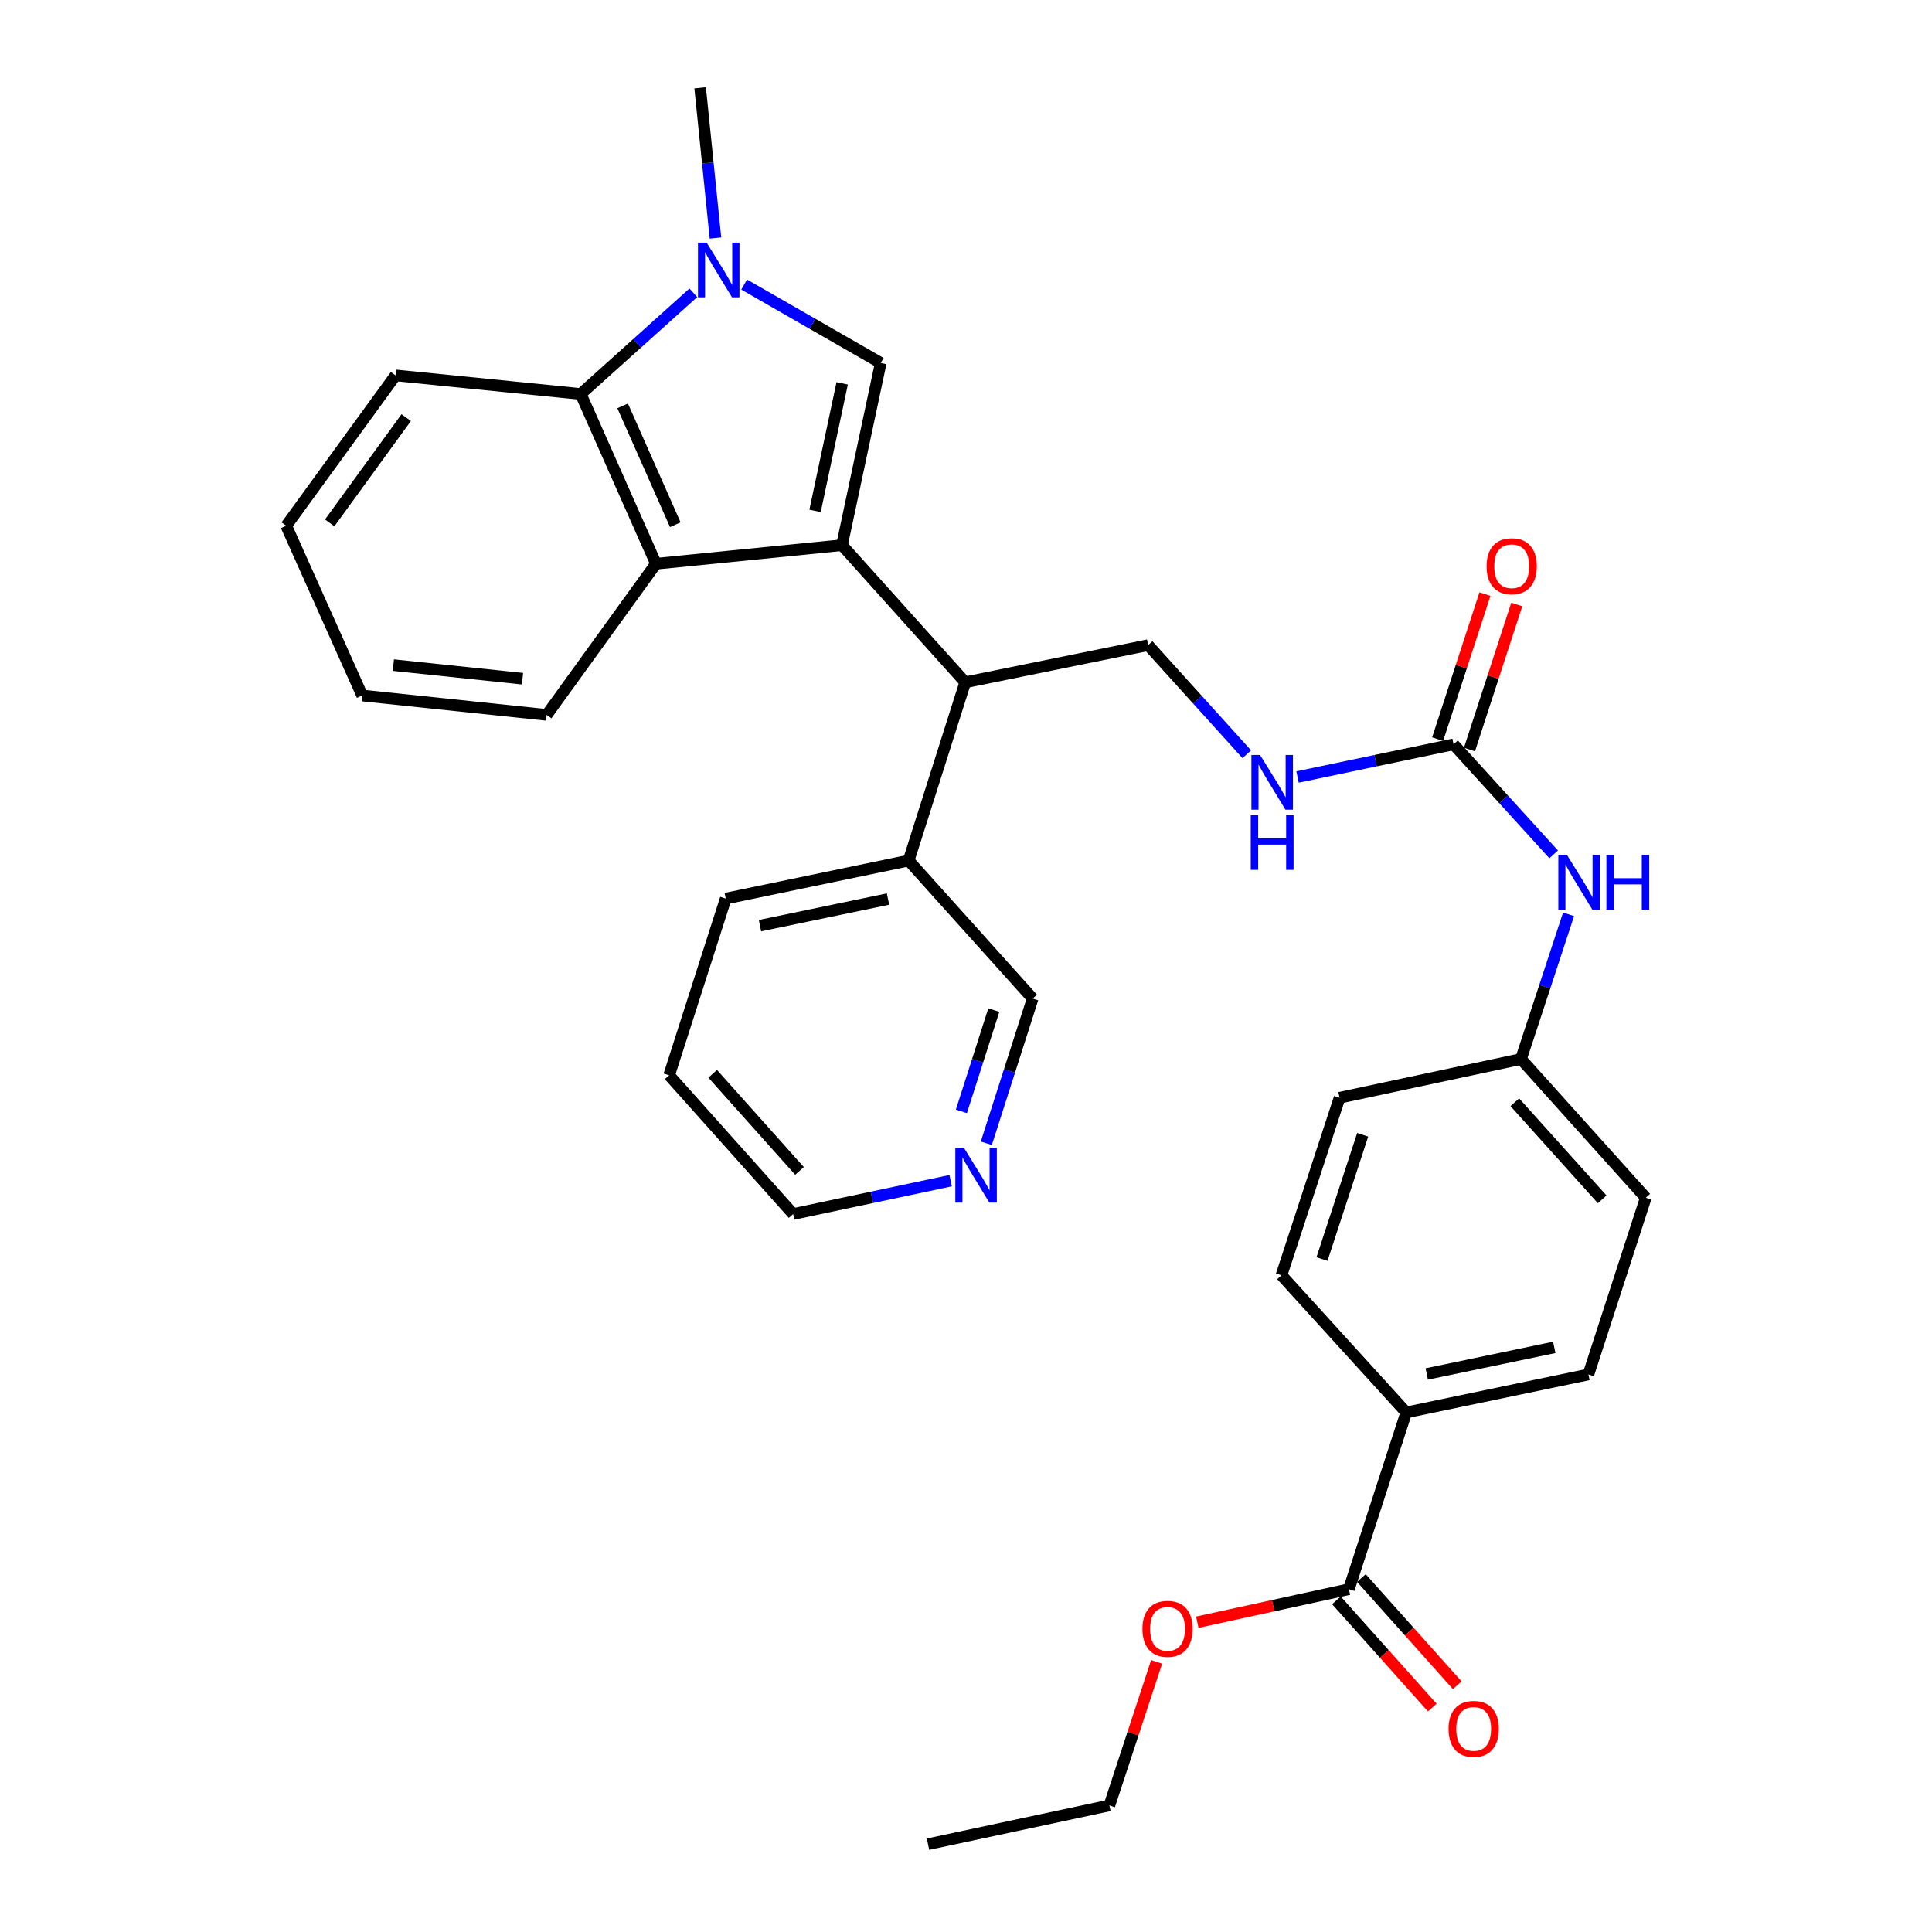 <?xml version='1.0' encoding='iso-8859-1'?>
<svg version='1.1' baseProfile='full'
              xmlns='http://www.w3.org/2000/svg'
                      xmlns:rdkit='http://www.rdkit.org/xml'
                      xmlns:xlink='http://www.w3.org/1999/xlink'
                  xml:space='preserve'
width='1000px' height='1000px' viewBox='0 0 1000 1000'>
<!-- END OF HEADER -->
<rect style='opacity:1.0;fill:#FFFFFF;stroke:none' width='1000' height='1000' x='0' y='0'> </rect>
<path class='bond-0' d='M 435.809,282.176 L 455.871,187.882' style='fill:none;fill-rule:evenodd;stroke:#000000;stroke-width:6px;stroke-linecap:butt;stroke-linejoin:miter;stroke-opacity:1' />
<path class='bond-0' d='M 421.87,264.426 L 435.913,198.42' style='fill:none;fill-rule:evenodd;stroke:#000000;stroke-width:6px;stroke-linecap:butt;stroke-linejoin:miter;stroke-opacity:1' />
<path class='bond-2' d='M 435.809,282.176 L 339.532,291.793' style='fill:none;fill-rule:evenodd;stroke:#000000;stroke-width:6px;stroke-linecap:butt;stroke-linejoin:miter;stroke-opacity:1' />
<path class='bond-4' d='M 435.809,282.176 L 499.605,353.163' style='fill:none;fill-rule:evenodd;stroke:#000000;stroke-width:6px;stroke-linecap:butt;stroke-linejoin:miter;stroke-opacity:1' />
<path class='bond-1' d='M 455.871,187.882 L 420.521,167.587' style='fill:none;fill-rule:evenodd;stroke:#000000;stroke-width:6px;stroke-linecap:butt;stroke-linejoin:miter;stroke-opacity:1' />
<path class='bond-1' d='M 420.521,167.587 L 385.17,147.292' style='fill:none;fill-rule:evenodd;stroke:#0000FF;stroke-width:6px;stroke-linecap:butt;stroke-linejoin:miter;stroke-opacity:1' />
<path class='bond-18' d='M 370.327,123.209 L 366.361,84.332' style='fill:none;fill-rule:evenodd;stroke:#0000FF;stroke-width:6px;stroke-linecap:butt;stroke-linejoin:miter;stroke-opacity:1' />
<path class='bond-18' d='M 366.361,84.332 L 362.395,45.455' style='fill:none;fill-rule:evenodd;stroke:#000000;stroke-width:6px;stroke-linecap:butt;stroke-linejoin:miter;stroke-opacity:1' />
<path class='bond-32' d='M 358.872,151.549 L 329.732,177.74' style='fill:none;fill-rule:evenodd;stroke:#0000FF;stroke-width:6px;stroke-linecap:butt;stroke-linejoin:miter;stroke-opacity:1' />
<path class='bond-32' d='M 329.732,177.74 L 300.592,203.93' style='fill:none;fill-rule:evenodd;stroke:#000000;stroke-width:6px;stroke-linecap:butt;stroke-linejoin:miter;stroke-opacity:1' />
<path class='bond-3' d='M 339.532,291.793 L 300.592,203.93' style='fill:none;fill-rule:evenodd;stroke:#000000;stroke-width:6px;stroke-linecap:butt;stroke-linejoin:miter;stroke-opacity:1' />
<path class='bond-3' d='M 349.533,271.593 L 322.275,210.088' style='fill:none;fill-rule:evenodd;stroke:#000000;stroke-width:6px;stroke-linecap:butt;stroke-linejoin:miter;stroke-opacity:1' />
<path class='bond-22' d='M 339.532,291.793 L 282.965,370.029' style='fill:none;fill-rule:evenodd;stroke:#000000;stroke-width:6px;stroke-linecap:butt;stroke-linejoin:miter;stroke-opacity:1' />
<path class='bond-24' d='M 300.592,203.93 L 204.729,194.303' style='fill:none;fill-rule:evenodd;stroke:#000000;stroke-width:6px;stroke-linecap:butt;stroke-linejoin:miter;stroke-opacity:1' />
<path class='bond-7' d='M 499.605,353.163 L 594.275,333.92' style='fill:none;fill-rule:evenodd;stroke:#000000;stroke-width:6px;stroke-linecap:butt;stroke-linejoin:miter;stroke-opacity:1' />
<path class='bond-14' d='M 499.605,353.163 L 470.311,445.436' style='fill:none;fill-rule:evenodd;stroke:#000000;stroke-width:6px;stroke-linecap:butt;stroke-linejoin:miter;stroke-opacity:1' />
<path class='bond-5' d='M 752.355,385.269 L 711.979,393.722' style='fill:none;fill-rule:evenodd;stroke:#000000;stroke-width:6px;stroke-linecap:butt;stroke-linejoin:miter;stroke-opacity:1' />
<path class='bond-5' d='M 711.979,393.722 L 671.604,402.176' style='fill:none;fill-rule:evenodd;stroke:#0000FF;stroke-width:6px;stroke-linecap:butt;stroke-linejoin:miter;stroke-opacity:1' />
<path class='bond-9' d='M 752.355,385.269 L 778.264,413.745' style='fill:none;fill-rule:evenodd;stroke:#000000;stroke-width:6px;stroke-linecap:butt;stroke-linejoin:miter;stroke-opacity:1' />
<path class='bond-9' d='M 778.264,413.745 L 804.172,442.222' style='fill:none;fill-rule:evenodd;stroke:#0000FF;stroke-width:6px;stroke-linecap:butt;stroke-linejoin:miter;stroke-opacity:1' />
<path class='bond-11' d='M 760.592,387.955 L 772.836,350.412' style='fill:none;fill-rule:evenodd;stroke:#000000;stroke-width:6px;stroke-linecap:butt;stroke-linejoin:miter;stroke-opacity:1' />
<path class='bond-11' d='M 772.836,350.412 L 785.08,312.869' style='fill:none;fill-rule:evenodd;stroke:#FF0000;stroke-width:6px;stroke-linecap:butt;stroke-linejoin:miter;stroke-opacity:1' />
<path class='bond-11' d='M 744.118,382.582 L 756.362,345.039' style='fill:none;fill-rule:evenodd;stroke:#000000;stroke-width:6px;stroke-linecap:butt;stroke-linejoin:miter;stroke-opacity:1' />
<path class='bond-11' d='M 756.362,345.039 L 768.606,307.496' style='fill:none;fill-rule:evenodd;stroke:#FF0000;stroke-width:6px;stroke-linecap:butt;stroke-linejoin:miter;stroke-opacity:1' />
<path class='bond-6' d='M 698.186,822.553 L 727.874,731.08' style='fill:none;fill-rule:evenodd;stroke:#000000;stroke-width:6px;stroke-linecap:butt;stroke-linejoin:miter;stroke-opacity:1' />
<path class='bond-12' d='M 691.727,828.328 L 716.535,856.076' style='fill:none;fill-rule:evenodd;stroke:#000000;stroke-width:6px;stroke-linecap:butt;stroke-linejoin:miter;stroke-opacity:1' />
<path class='bond-12' d='M 716.535,856.076 L 741.344,883.825' style='fill:none;fill-rule:evenodd;stroke:#FF0000;stroke-width:6px;stroke-linecap:butt;stroke-linejoin:miter;stroke-opacity:1' />
<path class='bond-12' d='M 704.645,816.779 L 729.453,844.527' style='fill:none;fill-rule:evenodd;stroke:#000000;stroke-width:6px;stroke-linecap:butt;stroke-linejoin:miter;stroke-opacity:1' />
<path class='bond-12' d='M 729.453,844.527 L 754.262,872.275' style='fill:none;fill-rule:evenodd;stroke:#FF0000;stroke-width:6px;stroke-linecap:butt;stroke-linejoin:miter;stroke-opacity:1' />
<path class='bond-19' d='M 698.186,822.553 L 658.951,831.103' style='fill:none;fill-rule:evenodd;stroke:#000000;stroke-width:6px;stroke-linecap:butt;stroke-linejoin:miter;stroke-opacity:1' />
<path class='bond-19' d='M 658.951,831.103 L 619.717,839.654' style='fill:none;fill-rule:evenodd;stroke:#FF0000;stroke-width:6px;stroke-linecap:butt;stroke-linejoin:miter;stroke-opacity:1' />
<path class='bond-8' d='M 594.275,333.92 L 619.804,362.159' style='fill:none;fill-rule:evenodd;stroke:#000000;stroke-width:6px;stroke-linecap:butt;stroke-linejoin:miter;stroke-opacity:1' />
<path class='bond-8' d='M 619.804,362.159 L 645.333,390.399' style='fill:none;fill-rule:evenodd;stroke:#0000FF;stroke-width:6px;stroke-linecap:butt;stroke-linejoin:miter;stroke-opacity:1' />
<path class='bond-17' d='M 811.881,473.247 L 799.571,510.7' style='fill:none;fill-rule:evenodd;stroke:#0000FF;stroke-width:6px;stroke-linecap:butt;stroke-linejoin:miter;stroke-opacity:1' />
<path class='bond-17' d='M 799.571,510.7 L 787.262,548.153' style='fill:none;fill-rule:evenodd;stroke:#000000;stroke-width:6px;stroke-linecap:butt;stroke-linejoin:miter;stroke-opacity:1' />
<path class='bond-10' d='M 727.874,731.08 L 822.159,711.422' style='fill:none;fill-rule:evenodd;stroke:#000000;stroke-width:6px;stroke-linecap:butt;stroke-linejoin:miter;stroke-opacity:1' />
<path class='bond-10' d='M 738.48,711.168 L 804.479,697.408' style='fill:none;fill-rule:evenodd;stroke:#000000;stroke-width:6px;stroke-linecap:butt;stroke-linejoin:miter;stroke-opacity:1' />
<path class='bond-35' d='M 727.874,731.08 L 663.279,660.083' style='fill:none;fill-rule:evenodd;stroke:#000000;stroke-width:6px;stroke-linecap:butt;stroke-linejoin:miter;stroke-opacity:1' />
<path class='bond-13' d='M 510.52,591.759 L 522.511,554.308' style='fill:none;fill-rule:evenodd;stroke:#0000FF;stroke-width:6px;stroke-linecap:butt;stroke-linejoin:miter;stroke-opacity:1' />
<path class='bond-13' d='M 522.511,554.308 L 534.502,516.856' style='fill:none;fill-rule:evenodd;stroke:#000000;stroke-width:6px;stroke-linecap:butt;stroke-linejoin:miter;stroke-opacity:1' />
<path class='bond-13' d='M 497.615,575.24 L 506.008,549.024' style='fill:none;fill-rule:evenodd;stroke:#0000FF;stroke-width:6px;stroke-linecap:butt;stroke-linejoin:miter;stroke-opacity:1' />
<path class='bond-13' d='M 506.008,549.024 L 514.402,522.808' style='fill:none;fill-rule:evenodd;stroke:#000000;stroke-width:6px;stroke-linecap:butt;stroke-linejoin:miter;stroke-opacity:1' />
<path class='bond-34' d='M 492.058,611.108 L 451.294,619.745' style='fill:none;fill-rule:evenodd;stroke:#0000FF;stroke-width:6px;stroke-linecap:butt;stroke-linejoin:miter;stroke-opacity:1' />
<path class='bond-34' d='M 451.294,619.745 L 410.529,628.382' style='fill:none;fill-rule:evenodd;stroke:#000000;stroke-width:6px;stroke-linecap:butt;stroke-linejoin:miter;stroke-opacity:1' />
<path class='bond-23' d='M 470.311,445.436 L 534.502,516.856' style='fill:none;fill-rule:evenodd;stroke:#000000;stroke-width:6px;stroke-linecap:butt;stroke-linejoin:miter;stroke-opacity:1' />
<path class='bond-26' d='M 470.311,445.436 L 375.642,465.103' style='fill:none;fill-rule:evenodd;stroke:#000000;stroke-width:6px;stroke-linecap:butt;stroke-linejoin:miter;stroke-opacity:1' />
<path class='bond-26' d='M 459.635,465.352 L 393.367,479.119' style='fill:none;fill-rule:evenodd;stroke:#000000;stroke-width:6px;stroke-linecap:butt;stroke-linejoin:miter;stroke-opacity:1' />
<path class='bond-15' d='M 822.159,711.422 L 851.847,619.959' style='fill:none;fill-rule:evenodd;stroke:#000000;stroke-width:6px;stroke-linecap:butt;stroke-linejoin:miter;stroke-opacity:1' />
<path class='bond-16' d='M 663.279,660.083 L 693.363,568.196' style='fill:none;fill-rule:evenodd;stroke:#000000;stroke-width:6px;stroke-linecap:butt;stroke-linejoin:miter;stroke-opacity:1' />
<path class='bond-16' d='M 684.26,651.691 L 705.318,587.37' style='fill:none;fill-rule:evenodd;stroke:#000000;stroke-width:6px;stroke-linecap:butt;stroke-linejoin:miter;stroke-opacity:1' />
<path class='bond-20' d='M 787.262,548.153 L 693.363,568.196' style='fill:none;fill-rule:evenodd;stroke:#000000;stroke-width:6px;stroke-linecap:butt;stroke-linejoin:miter;stroke-opacity:1' />
<path class='bond-21' d='M 787.262,548.153 L 851.847,619.959' style='fill:none;fill-rule:evenodd;stroke:#000000;stroke-width:6px;stroke-linecap:butt;stroke-linejoin:miter;stroke-opacity:1' />
<path class='bond-21' d='M 784.066,570.512 L 829.276,620.776' style='fill:none;fill-rule:evenodd;stroke:#000000;stroke-width:6px;stroke-linecap:butt;stroke-linejoin:miter;stroke-opacity:1' />
<path class='bond-27' d='M 598.668,860.178 L 586.445,897.335' style='fill:none;fill-rule:evenodd;stroke:#FF0000;stroke-width:6px;stroke-linecap:butt;stroke-linejoin:miter;stroke-opacity:1' />
<path class='bond-27' d='M 586.445,897.335 L 574.222,934.493' style='fill:none;fill-rule:evenodd;stroke:#000000;stroke-width:6px;stroke-linecap:butt;stroke-linejoin:miter;stroke-opacity:1' />
<path class='bond-28' d='M 282.965,370.029 L 187.468,359.989' style='fill:none;fill-rule:evenodd;stroke:#000000;stroke-width:6px;stroke-linecap:butt;stroke-linejoin:miter;stroke-opacity:1' />
<path class='bond-28' d='M 270.453,351.29 L 203.605,344.262' style='fill:none;fill-rule:evenodd;stroke:#000000;stroke-width:6px;stroke-linecap:butt;stroke-linejoin:miter;stroke-opacity:1' />
<path class='bond-33' d='M 204.729,194.303 L 148.153,272.126' style='fill:none;fill-rule:evenodd;stroke:#000000;stroke-width:6px;stroke-linecap:butt;stroke-linejoin:miter;stroke-opacity:1' />
<path class='bond-33' d='M 210.258,216.166 L 170.655,270.642' style='fill:none;fill-rule:evenodd;stroke:#000000;stroke-width:6px;stroke-linecap:butt;stroke-linejoin:miter;stroke-opacity:1' />
<path class='bond-25' d='M 410.529,628.382 L 346.338,556.567' style='fill:none;fill-rule:evenodd;stroke:#000000;stroke-width:6px;stroke-linecap:butt;stroke-linejoin:miter;stroke-opacity:1' />
<path class='bond-25' d='M 413.82,606.062 L 368.886,555.791' style='fill:none;fill-rule:evenodd;stroke:#000000;stroke-width:6px;stroke-linecap:butt;stroke-linejoin:miter;stroke-opacity:1' />
<path class='bond-29' d='M 375.642,465.103 L 346.338,556.567' style='fill:none;fill-rule:evenodd;stroke:#000000;stroke-width:6px;stroke-linecap:butt;stroke-linejoin:miter;stroke-opacity:1' />
<path class='bond-31' d='M 574.222,934.493 L 480.342,954.545' style='fill:none;fill-rule:evenodd;stroke:#000000;stroke-width:6px;stroke-linecap:butt;stroke-linejoin:miter;stroke-opacity:1' />
<path class='bond-30' d='M 187.468,359.989 L 148.153,272.126' style='fill:none;fill-rule:evenodd;stroke:#000000;stroke-width:6px;stroke-linecap:butt;stroke-linejoin:miter;stroke-opacity:1' />
<path  class='atom-2' d='M 365.753 125.579
L 375.033 140.579
Q 375.953 142.059, 377.433 144.739
Q 378.913 147.419, 378.993 147.579
L 378.993 125.579
L 382.753 125.579
L 382.753 153.899
L 378.873 153.899
L 368.913 137.499
Q 367.753 135.579, 366.513 133.379
Q 365.313 131.179, 364.953 130.499
L 364.953 153.899
L 361.273 153.899
L 361.273 125.579
L 365.753 125.579
' fill='#0000FF'/>
<path  class='atom-9' d='M 652.206 390.766
L 661.486 405.766
Q 662.406 407.246, 663.886 409.926
Q 665.366 412.606, 665.446 412.766
L 665.446 390.766
L 669.206 390.766
L 669.206 419.086
L 665.326 419.086
L 655.366 402.686
Q 654.206 400.766, 652.966 398.566
Q 651.766 396.366, 651.406 395.686
L 651.406 419.086
L 647.726 419.086
L 647.726 390.766
L 652.206 390.766
' fill='#0000FF'/>
<path  class='atom-9' d='M 647.386 421.918
L 651.226 421.918
L 651.226 433.958
L 665.706 433.958
L 665.706 421.918
L 669.546 421.918
L 669.546 450.238
L 665.706 450.238
L 665.706 437.158
L 651.226 437.158
L 651.226 450.238
L 647.386 450.238
L 647.386 421.918
' fill='#0000FF'/>
<path  class='atom-10' d='M 811.066 442.52
L 820.346 457.52
Q 821.266 459, 822.746 461.68
Q 824.226 464.36, 824.306 464.52
L 824.306 442.52
L 828.066 442.52
L 828.066 470.84
L 824.186 470.84
L 814.226 454.44
Q 813.066 452.52, 811.826 450.32
Q 810.626 448.12, 810.266 447.44
L 810.266 470.84
L 806.586 470.84
L 806.586 442.52
L 811.066 442.52
' fill='#0000FF'/>
<path  class='atom-10' d='M 831.466 442.52
L 835.306 442.52
L 835.306 454.56
L 849.786 454.56
L 849.786 442.52
L 853.626 442.52
L 853.626 470.84
L 849.786 470.84
L 849.786 457.76
L 835.306 457.76
L 835.306 470.84
L 831.466 470.84
L 831.466 442.52
' fill='#0000FF'/>
<path  class='atom-12' d='M 769.448 293.076
Q 769.448 286.276, 772.808 282.476
Q 776.168 278.676, 782.448 278.676
Q 788.728 278.676, 792.088 282.476
Q 795.448 286.276, 795.448 293.076
Q 795.448 299.956, 792.048 303.876
Q 788.648 307.756, 782.448 307.756
Q 776.208 307.756, 772.808 303.876
Q 769.448 299.996, 769.448 293.076
M 782.448 304.556
Q 786.768 304.556, 789.088 301.676
Q 791.448 298.756, 791.448 293.076
Q 791.448 287.516, 789.088 284.716
Q 786.768 281.876, 782.448 281.876
Q 778.128 281.876, 775.768 284.676
Q 773.448 287.476, 773.448 293.076
Q 773.448 298.796, 775.768 301.676
Q 778.128 304.556, 782.448 304.556
' fill='#FF0000'/>
<path  class='atom-13' d='M 749.771 894.872
Q 749.771 888.072, 753.131 884.272
Q 756.491 880.472, 762.771 880.472
Q 769.051 880.472, 772.411 884.272
Q 775.771 888.072, 775.771 894.872
Q 775.771 901.752, 772.371 905.672
Q 768.971 909.552, 762.771 909.552
Q 756.531 909.552, 753.131 905.672
Q 749.771 901.792, 749.771 894.872
M 762.771 906.352
Q 767.091 906.352, 769.411 903.472
Q 771.771 900.552, 771.771 894.872
Q 771.771 889.312, 769.411 886.512
Q 767.091 883.672, 762.771 883.672
Q 758.451 883.672, 756.091 886.472
Q 753.771 889.272, 753.771 894.872
Q 753.771 900.592, 756.091 903.472
Q 758.451 906.352, 762.771 906.352
' fill='#FF0000'/>
<path  class='atom-14' d='M 498.958 594.16
L 508.238 609.16
Q 509.158 610.64, 510.638 613.32
Q 512.118 616, 512.198 616.16
L 512.198 594.16
L 515.958 594.16
L 515.958 622.48
L 512.078 622.48
L 502.118 606.08
Q 500.958 604.16, 499.718 601.96
Q 498.518 599.76, 498.158 599.08
L 498.158 622.48
L 494.478 622.48
L 494.478 594.16
L 498.958 594.16
' fill='#0000FF'/>
<path  class='atom-20' d='M 591.315 843.09
Q 591.315 836.29, 594.675 832.49
Q 598.035 828.69, 604.315 828.69
Q 610.595 828.69, 613.955 832.49
Q 617.315 836.29, 617.315 843.09
Q 617.315 849.97, 613.915 853.89
Q 610.515 857.77, 604.315 857.77
Q 598.075 857.77, 594.675 853.89
Q 591.315 850.01, 591.315 843.09
M 604.315 854.57
Q 608.635 854.57, 610.955 851.69
Q 613.315 848.77, 613.315 843.09
Q 613.315 837.53, 610.955 834.73
Q 608.635 831.89, 604.315 831.89
Q 599.995 831.89, 597.635 834.69
Q 595.315 837.49, 595.315 843.09
Q 595.315 848.81, 597.635 851.69
Q 599.995 854.57, 604.315 854.57
' fill='#FF0000'/>
</svg>
